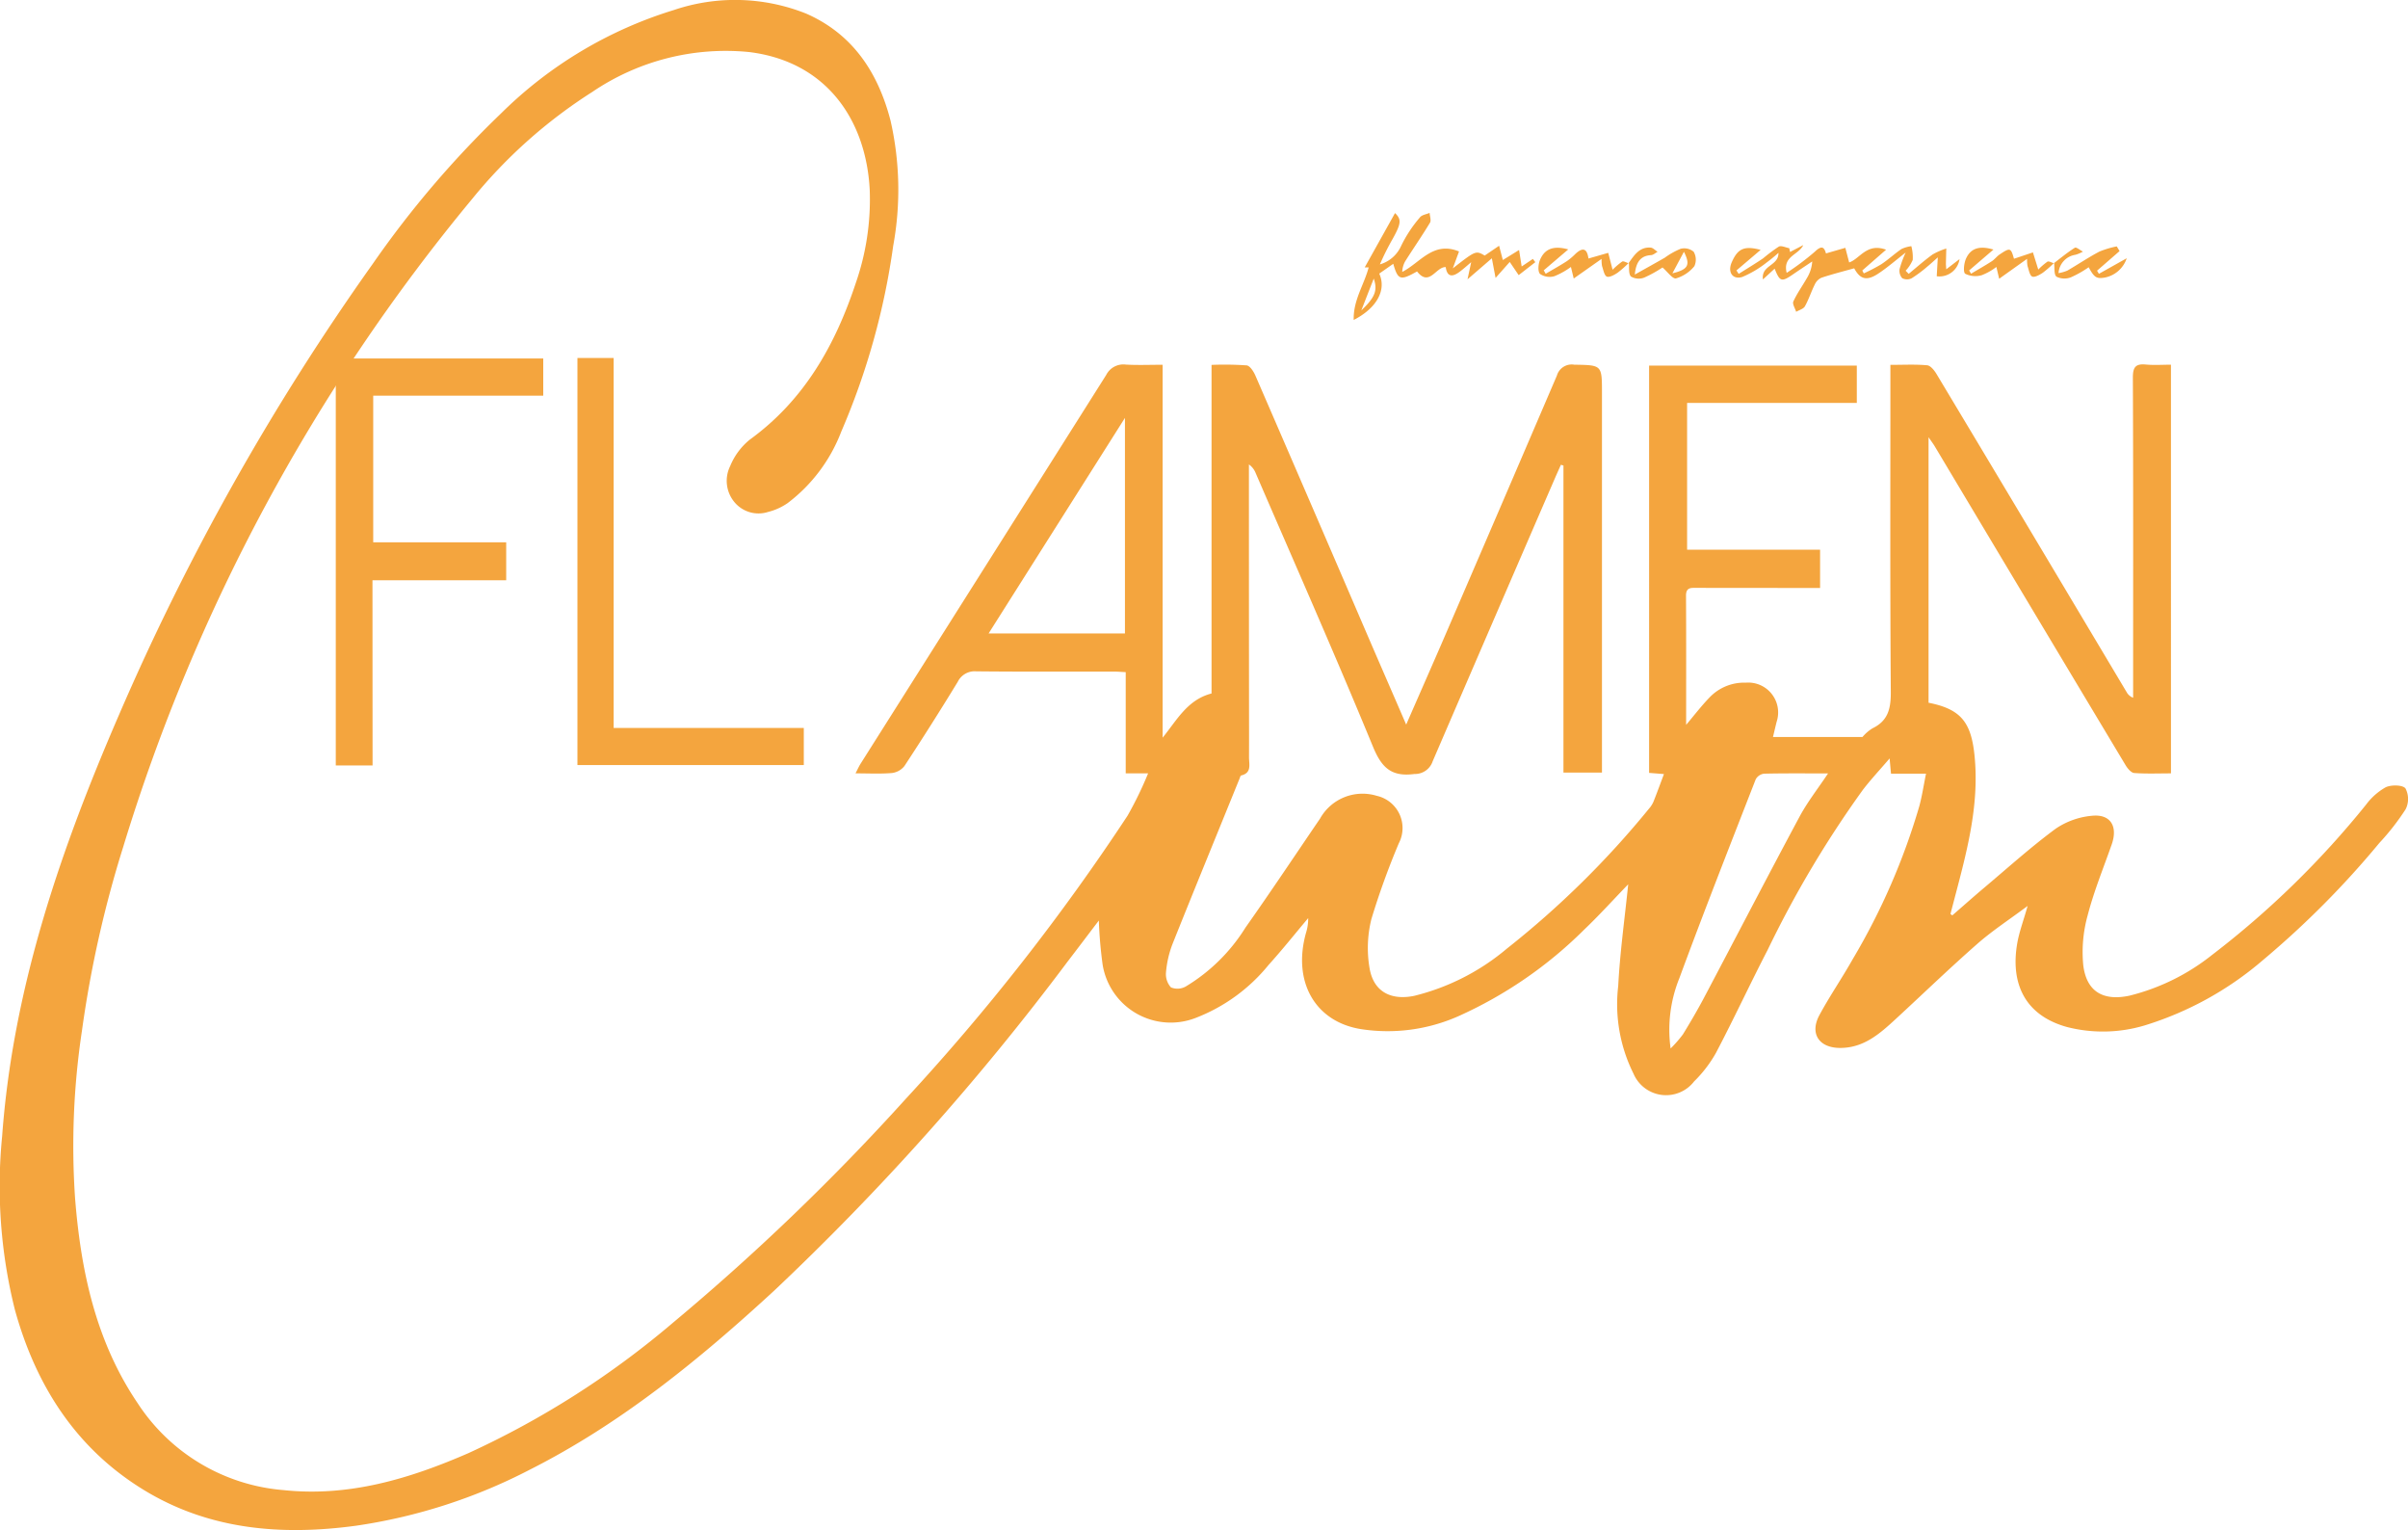 <svg xmlns="http://www.w3.org/2000/svg" width="172.018" height="109.272" viewBox="0 0 172.018 109.272"><g id="logotipo-flamencum-color" transform="translate(-2304.066 8.972)"><path id="Trazado_305" data-name="Trazado 305" d="M2383.083,45.727h-1.6V38.5c-.346-.016-.615-.04-.882-.04-3.266,0-6.532.016-9.8-.017a1.345,1.345,0,0,0-1.319.752q-1.853,3.036-3.807,6.01a1.343,1.343,0,0,1-.9.5c-.823.07-1.655.024-2.594.024.145-.278.238-.493.362-.689q8.778-13.878,17.545-27.762a1.373,1.373,0,0,1,1.405-.741c.848.048,1.7.012,2.626.012v26.63c1.021-1.249,1.767-2.711,3.495-3.154V16.558a22.9,22.9,0,0,1,2.507.035c.236.026.5.439.626.729q4.1,9.456,8.171,18.925c.844,1.957,1.7,3.912,2.6,6,.873-2,1.7-3.876,2.52-5.763q4.136-9.576,8.246-19.163a1.1,1.1,0,0,1,1.234-.778c1.986.035,1.986.01,1.986,2.012V45.671h-2.751V23.745l-.182-.053c-.132.3-.266.589-.395.886q-4.391,10.139-8.764,20.285a1.331,1.331,0,0,1-1.3.911c-1.641.215-2.342-.433-2.966-1.95-2.7-6.556-5.572-13.04-8.384-19.55a1.362,1.362,0,0,0-.478-.607v1.107q0,7.806.007,15.612c0,1.4.007,2.8,0,4.2,0,.5.209,1.113-.563,1.294-.051.012-.078.137-.109.213-1.6,3.945-3.22,7.885-4.8,11.84a7.327,7.327,0,0,0-.458,2,1.407,1.407,0,0,0,.353,1.081,1.209,1.209,0,0,0,1.051-.06,12.786,12.786,0,0,0,4.272-4.209c1.813-2.568,3.556-5.186,5.327-7.784a3.479,3.479,0,0,1,4.052-1.628,2.357,2.357,0,0,1,1.576,3.389,54.724,54.724,0,0,0-1.957,5.406,8.527,8.527,0,0,0-.135,3.5c.276,1.684,1.515,2.333,3.19,1.99a16.286,16.286,0,0,0,6.635-3.384,65.143,65.143,0,0,0,10.146-9.992,1.862,1.862,0,0,0,.31-.485c.254-.634.487-1.277.751-1.978l-1.061-.084V16.608h14.839v2.664h-12.124V29.754h9.5v2.734h-.928q-3.945,0-7.889-.006c-.4,0-.766-.049-.761.564.019,3.035.009,6.071.009,9.219.6-.714,1.1-1.365,1.663-1.947a3.412,3.412,0,0,1,2.6-1.066,2.134,2.134,0,0,1,2.2,2.8c-.078.311-.15.624-.26,1.082h6.392a2.956,2.956,0,0,1,.716-.621c1.134-.549,1.318-1.433,1.309-2.619-.055-7.445-.028-14.892-.029-22.338v-1c.928,0,1.783-.047,2.627.03.243.022.514.366.669.624q5.234,8.72,10.441,17.455,1.568,2.626,3.134,5.253a.887.887,0,0,0,.469.411v-1.7c0-7.058.013-14.117-.018-21.175,0-.75.208-.99.933-.921.571.054,1.152.011,1.788.011V45.73c-.875,0-1.753.038-2.624-.026-.22-.016-.475-.322-.615-.554q-6.826-11.379-13.632-22.771c-.106-.177-.232-.343-.446-.656V40.685c2.282.45,3.025,1.369,3.276,3.688.4,3.735-.624,7.246-1.549,10.78q-.082.31-.162.619l.132.1c.759-.659,1.509-1.327,2.277-1.974,1.69-1.423,3.335-2.907,5.109-4.217a5.472,5.472,0,0,1,2.581-.922c1.335-.142,1.874.752,1.421,2.044-.59,1.683-1.272,3.343-1.718,5.064a9.773,9.773,0,0,0-.314,3.57c.235,1.9,1.448,2.57,3.314,2.165a15.408,15.408,0,0,0,5.877-2.9,64.242,64.242,0,0,0,11.017-10.747,4.478,4.478,0,0,1,1.4-1.235c.4-.187,1.218-.17,1.41.087a1.631,1.631,0,0,1,.011,1.483,17.042,17.042,0,0,1-1.879,2.41,64.889,64.889,0,0,1-8.292,8.346,23.578,23.578,0,0,1-8.469,4.683,10.379,10.379,0,0,1-5.548.116c-3.029-.835-4.049-3.131-3.561-5.965.142-.825.445-1.622.745-2.683-1.306.975-2.518,1.763-3.593,2.706-1.972,1.73-3.862,3.554-5.791,5.334-1.162,1.072-2.331,2.127-4.068,2.1-1.463-.025-2.126-1.036-1.424-2.341.731-1.358,1.613-2.634,2.37-3.979a47.351,47.351,0,0,0,4.765-10.934c.2-.739.313-1.5.482-2.331h-2.5c-.031-.325-.056-.586-.1-1.09-.721.842-1.352,1.514-1.91,2.243a75.925,75.925,0,0,0-6.8,11.427c-1.264,2.439-2.419,4.935-3.7,7.368a9.127,9.127,0,0,1-1.558,2.031,2.53,2.53,0,0,1-4.329-.558,11.11,11.11,0,0,1-1.09-6.271c.123-2.38.457-4.749.713-7.25-1.067,1.1-2.08,2.227-3.175,3.266a30.289,30.289,0,0,1-8.96,6.155,12.468,12.468,0,0,1-6.942.923c-3.271-.517-4.917-3.36-3.945-6.86a3.4,3.4,0,0,0,.161-1.069c-.939,1.113-1.845,2.255-2.822,3.334a12.5,12.5,0,0,1-5.233,3.8,4.926,4.926,0,0,1-6.63-3.814,30.887,30.887,0,0,1-.271-3.147c-.768,1.009-1.5,1.98-2.24,2.944a183.553,183.553,0,0,1-20.959,23.494c-5.329,4.906-10.934,9.488-17.453,12.781a39.167,39.167,0,0,1-12.408,4c-5.3.719-10.486.308-15.176-2.562-4.861-2.975-7.715-7.489-9.2-12.874a36.336,36.336,0,0,1-.906-12.395c.776-10.589,4.178-20.455,8.35-30.084A175.556,175.556,0,0,1,2327.7,9.333a70.9,70.9,0,0,1,9.133-10.71A30.074,30.074,0,0,1,2349.2-8.783a13.665,13.665,0,0,1,9.461.256c3.34,1.468,5.134,4.222,6.021,7.637a22.21,22.21,0,0,1,.191,8.944,51.253,51.253,0,0,1-3.711,13.27,11.57,11.57,0,0,1-3.824,5.1,4.266,4.266,0,0,1-1.41.638,2.234,2.234,0,0,1-2.4-.707,2.375,2.375,0,0,1-.3-2.573,4.735,4.735,0,0,1,1.4-1.886c3.886-2.818,6.1-6.743,7.568-11.173a18.158,18.158,0,0,0,1-6.658c-.249-4.934-3.04-9.166-8.617-9.849a16.967,16.967,0,0,0-11.2,2.848A35.8,35.8,0,0,0,2334.8,4.7a133.459,133.459,0,0,0-24.936,46.293,80.535,80.535,0,0,0-2.937,13.069,55.131,55.131,0,0,0-.5,11.984c.41,5.2,1.479,10.245,4.471,14.66a13.754,13.754,0,0,0,10.427,6.21c4.686.493,8.99-.808,13.188-2.633a63.109,63.109,0,0,0,14.668-9.356,163.739,163.739,0,0,0,16.612-15.977,156.691,156.691,0,0,0,15.822-20.2A26.18,26.18,0,0,0,2383.083,45.727Zm-1.655-9.99V20.343l-9.74,15.394Zm38.98,29.639a9.008,9.008,0,0,0,.881-1.009c.531-.867,1.046-1.745,1.521-2.644,2.273-4.3,4.51-8.616,6.808-12.9.563-1.05,1.312-2,2.037-3.089-1.605,0-3.091-.016-4.575.018a.8.8,0,0,0-.592.4c-1.841,4.725-3.7,9.444-5.453,14.2A9.81,9.81,0,0,0,2420.408,65.376Z" transform="translate(3 0.529)" fill="#f4a53e"></path><path id="Trazado_306" data-name="Trazado 306" d="M2466.054,176.748h-2.628V147.684h14.82v2.656H2466.1v10.472h9.5v2.713h-9.553Z" transform="translate(-135.373 -131.057)" fill="#f4a53e"></path><path id="Trazado_307" data-name="Trazado 307" d="M2567.281,147.486h2.587v26.422h13.583v2.649h-16.17Z" transform="translate(-221.965 -130.892)" fill="#f4a53e"></path><path id="Trazado_308" data-name="Trazado 308" d="M3067,99.473l.944-.493c-.33.713-1.482.781-1.185,1.983a18.557,18.557,0,0,0,2-1.5c.514-.5.685-.326.807.112l1.384-.4.273,1.044c.754-.242,1.25-1.42,2.637-.909l-1.7,1.484.108.207a12.662,12.662,0,0,0,1.255-.655c.5-.333.944-.751,1.441-1.088a2.36,2.36,0,0,1,.7-.2,3.051,3.051,0,0,1,.1.98,2.6,2.6,0,0,1-.508.773l.22.222c.566-.465,1.114-.955,1.707-1.383a4.849,4.849,0,0,1,.978-.425c-.009.361-.019.723-.026,1.084,0,.08.009.161.024.4l.948-.727a1.449,1.449,0,0,1-1.628,1.224c.022-.395.045-.791.077-1.348-.3.263-.516.471-.75.658a9.047,9.047,0,0,1-1.119.834.746.746,0,0,1-.674-.006.793.793,0,0,1-.187-.654,7.306,7.306,0,0,1,.433-1.176c-.756.588-1.327,1.088-1.953,1.5-.837.555-1.3.408-1.724-.376-.8.224-1.577.42-2.338.673a.965.965,0,0,0-.472.472c-.258.513-.432,1.071-.711,1.57-.106.188-.41.265-.624.392-.076-.25-.286-.562-.2-.74.266-.581.647-1.107.965-1.665a2.571,2.571,0,0,0,.382-1.192c-.458.307-.918.609-1.372.922-.816.563-.942.528-1.312-.406l-.838.769c-.135-1.038,1.126-.949,1.111-1.9a10.883,10.883,0,0,1-.849.694,7.383,7.383,0,0,1-1.736,1.029c-.7.213-1.056-.349-.759-1.034.427-.981.878-1.216,2.07-.9l-1.728,1.469.16.246c.584-.37,1.177-.725,1.748-1.113a12.284,12.284,0,0,1,1.115-.834c.181-.095.5.067.75.112Z" transform="translate(-635.06 -90.449)" fill="#f4a53e"></path><path id="Trazado_309" data-name="Trazado 309" d="M2912.022,88.666l-1.012,1.139-.266-1.4-1.738,1.5c.114-.53.187-.87.262-1.222-.247.206-.533.469-.845.7-.48.352-.871.381-.974-.349-.7-.037-1.167,1.438-2.048.309-1.195.671-1.363.623-1.7-.545l-1,.7c.526,1.158-.157,2.455-1.825,3.31-.04-1.417.739-2.5,1.068-3.753h-.283l2.166-3.88c.468.452.443.74-.163,1.833a18.34,18.34,0,0,0-.918,1.832,2.383,2.383,0,0,0,1.508-1.3,9.4,9.4,0,0,1,1.353-2.058c.135-.179.456-.217.691-.32.014.236.127.532.026.7-.562.932-1.184,1.828-1.766,2.748a1.661,1.661,0,0,0-.216.767c1.3-.662,2.205-2.217,4.057-1.461l-.445,1.208c1.643-1.279,1.643-1.279,2.28-.915l1.028-.7.266,1.019,1.161-.717c.077.492.125.8.185,1.177l.8-.539.175.232-1.189.926Zm-10.6,3.458c.983-.936,1.174-1.433.885-2.269C2902.01,90.609,2901.754,91.266,2901.42,92.124Z" transform="translate(-500.106 -78.93)" fill="#f4a53e"></path><path id="Trazado_310" data-name="Trazado 310" d="M2986.715,101.237a7.343,7.343,0,0,1-.805.71c-.229.152-.59.35-.768.266s-.242-.485-.336-.753a2.571,2.571,0,0,1-.031-.508l-1.99,1.4-.2-.824a5.447,5.447,0,0,1-1.181.66,1.218,1.218,0,0,1-1.027-.161c-.172-.179-.126-.708,0-1.007.316-.746.914-1.053,2.017-.745l-1.752,1.495.139.244c.5-.292,1-.572,1.485-.882a4.259,4.259,0,0,0,.622-.52c.656-.624.871-.24.95.313l1.412-.405.311,1.207a5.1,5.1,0,0,1,.684-.584c.093-.057.3.072.454.116Z" transform="translate(-566.298 -91.435)" fill="#f4a53e"></path><path id="Trazado_311" data-name="Trazado 311" d="M3169.6,101.227a7.554,7.554,0,0,1-.8.7c-.229.153-.589.357-.766.274s-.239-.486-.33-.754a2.6,2.6,0,0,1-.032-.509l-1.993,1.42-.2-.842a4.2,4.2,0,0,1-1.045.589,1.637,1.637,0,0,1-1.177-.1c-.162-.109-.094-.753.05-1.076.319-.716.92-.966,1.963-.654l-1.737,1.491c.047.078.093.155.139.233.5-.3,1-.581,1.484-.893.2-.131.354-.346.556-.481.753-.506.8-.482,1.025.306l1.354-.454c.122.393.244.785.381,1.226a4.835,4.835,0,0,1,.654-.564c.091-.057.3.068.45.11Z" transform="translate(-718.8 -91.424)" fill="#f4a53e"></path><path id="Trazado_312" data-name="Trazado 312" d="M3201.745,100.748c.5-.379.982-.782,1.51-1.113.1-.06.378.179.574.279a2.56,2.56,0,0,1-.534.226,1.417,1.417,0,0,0-1.209,1.31,2.885,2.885,0,0,0,.629-.179c.765-.444,1.5-.942,2.281-1.355a6.494,6.494,0,0,1,1.251-.375l.2.334-1.609,1.4.133.224,1.987-1.113a2.064,2.064,0,0,1-1.56,1.379c-.6.1-.753.009-1.158-.735a7.553,7.553,0,0,1-1.265.716,1.282,1.282,0,0,1-1.033-.041c-.195-.152-.125-.642-.172-.984C3201.767,100.718,3201.745,100.747,3201.745,100.748Z" transform="translate(-750.967 -90.916)" fill="#f4a53e"></path><path id="Trazado_313" data-name="Trazado 313" d="M3018.968,101.157c.4-.553.767-1.175,1.581-1.12.171.011.33.195.5.3-.157.083-.31.23-.47.239-.763.041-1.079.531-1.156,1.386.712-.4,1.426-.793,2.135-1.2a5.438,5.438,0,0,1,1.135-.639,1.052,1.052,0,0,1,.93.207,1.113,1.113,0,0,1,.051,1.037,2.648,2.648,0,0,1-1.312.87c-.234.056-.608-.477-.962-.78a8.816,8.816,0,0,1-1.307.723,1.087,1.087,0,0,1-.946-.076c-.188-.193-.113-.64-.152-.977Zm3.138.719c1.139-.282,1.3-.593.825-1.54Z" transform="translate(-598.571 -91.327)" fill="#f4a53e"></path><path id="Trazado_314" data-name="Trazado 314" d="M3037.848,103.394l.825-1.54" transform="translate(-614.313 -92.845)" fill="#f4a53e"></path></g></svg>